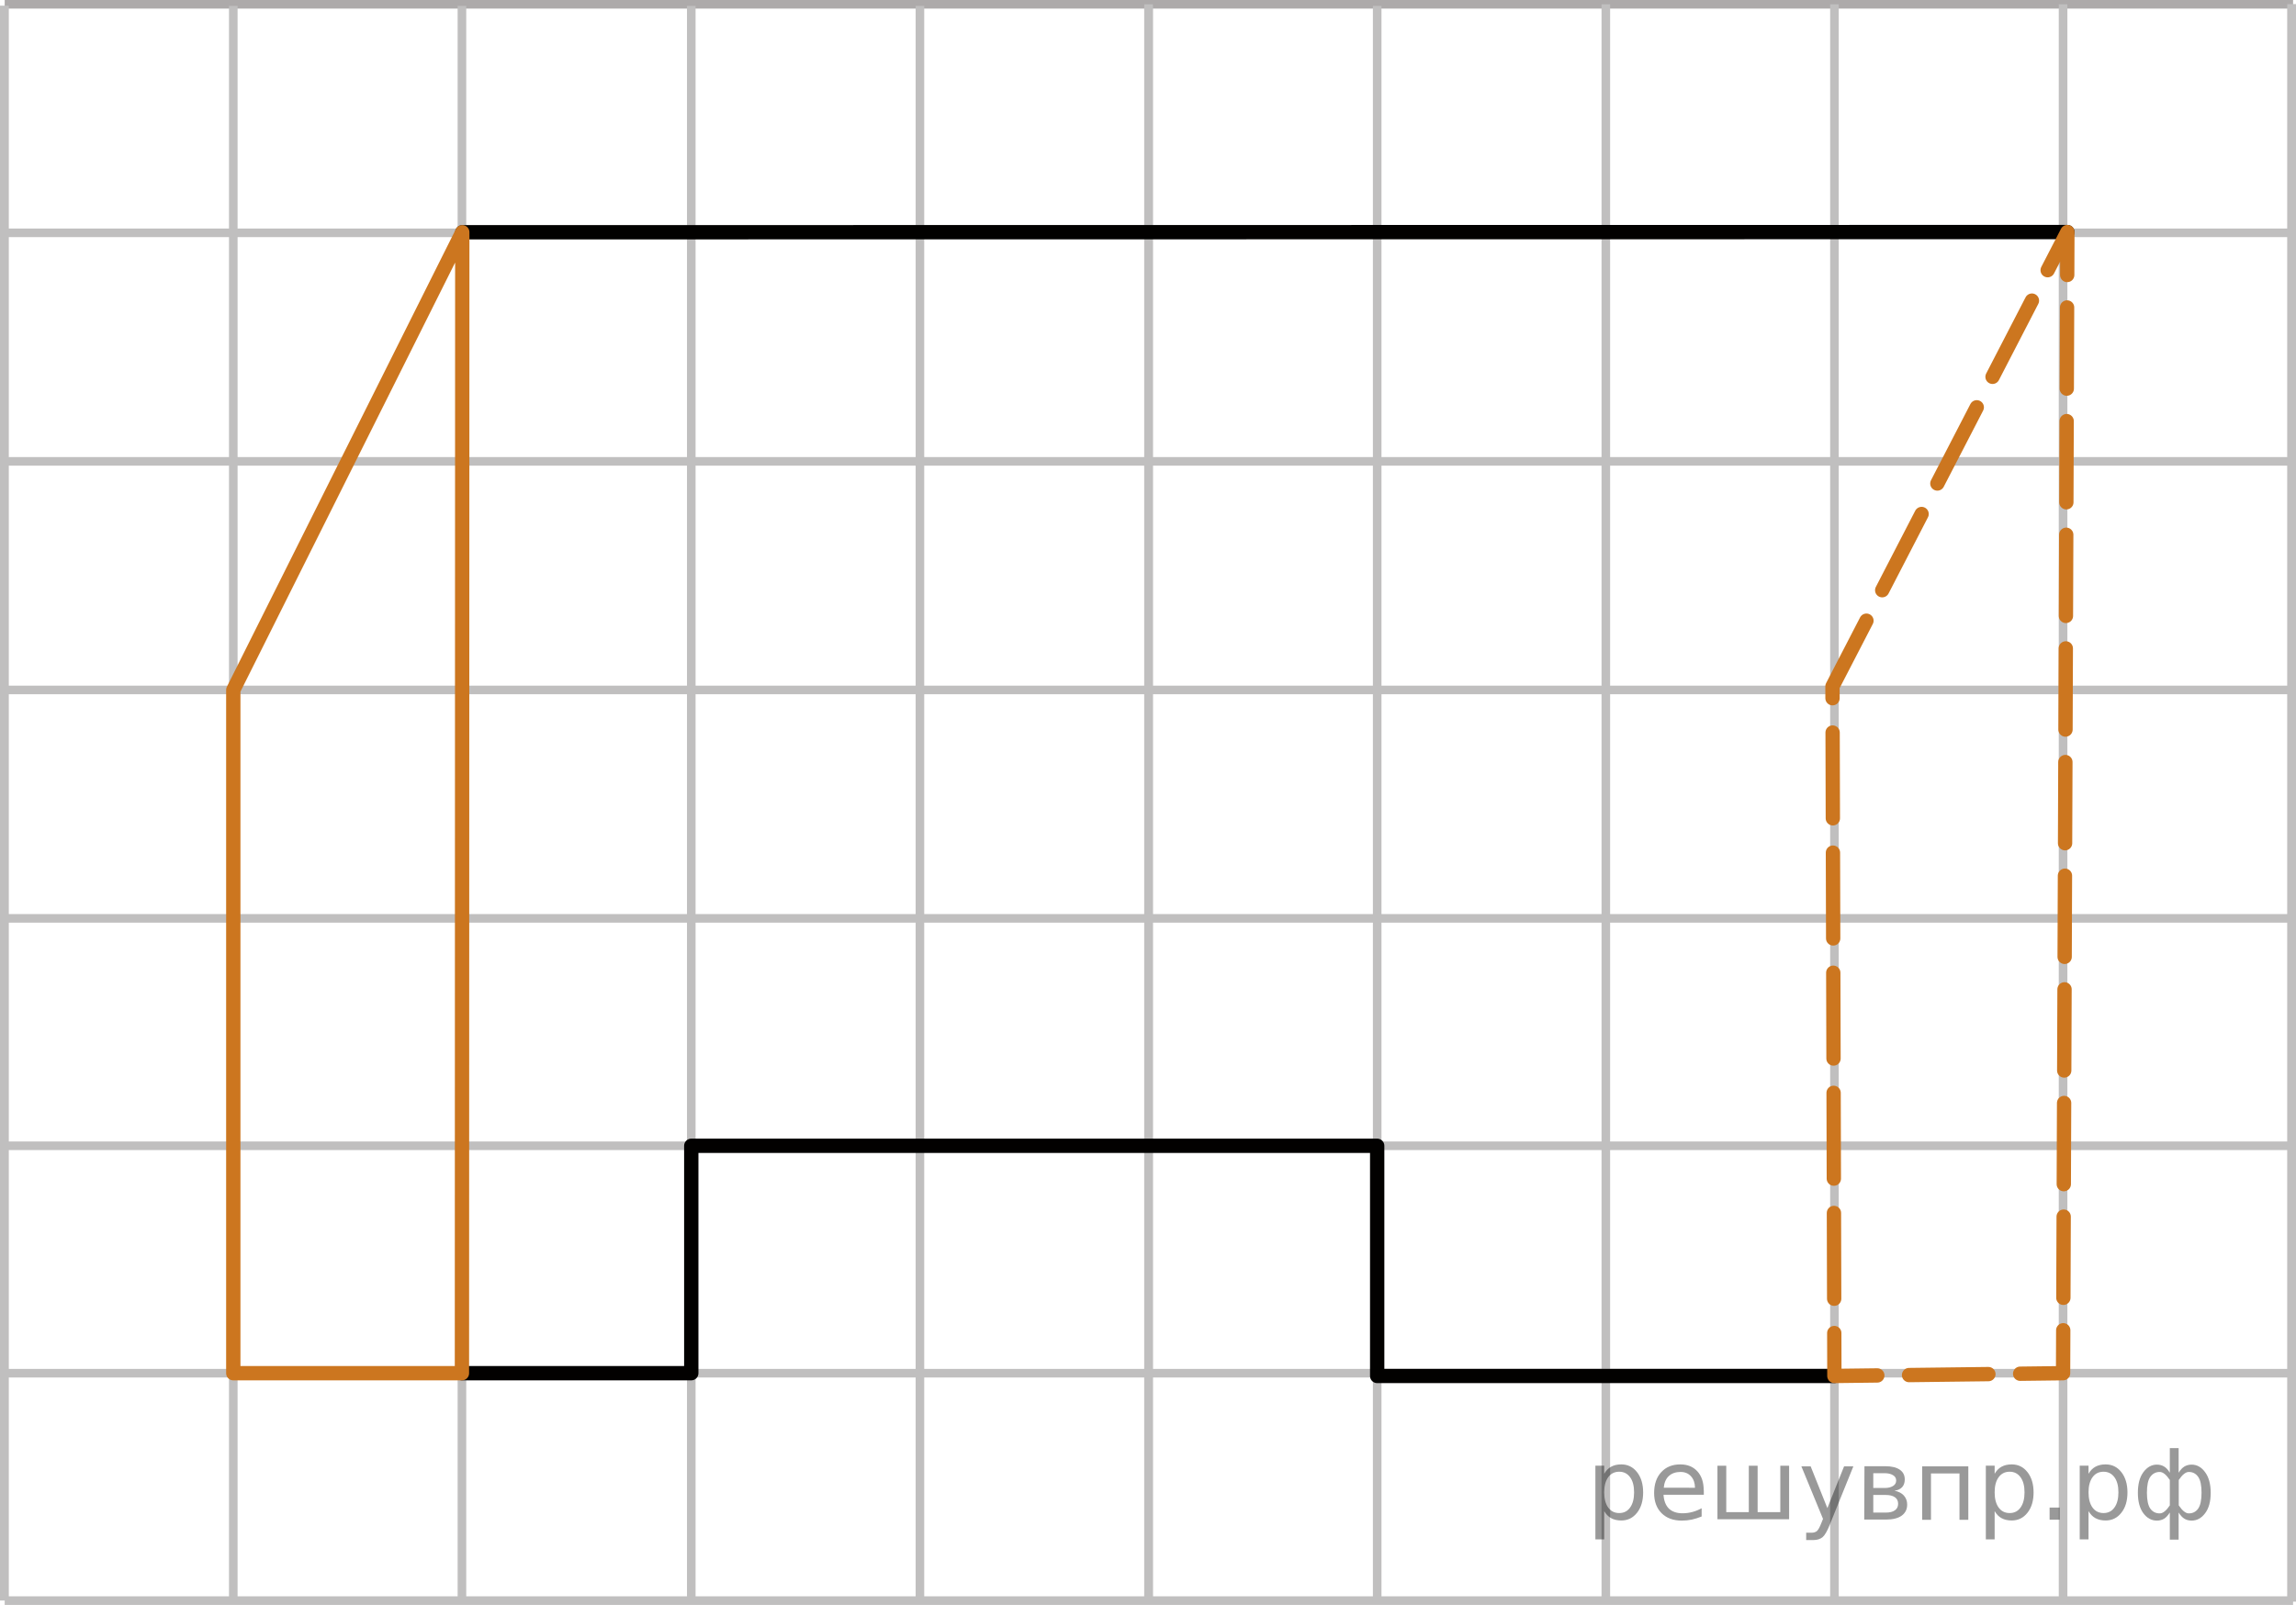 <?xml version="1.0" encoding="utf-8"?>
<!-- Generator: Adobe Illustrator 16.0.0, SVG Export Plug-In . SVG Version: 6.00 Build 0)  -->
<!DOCTYPE svg PUBLIC "-//W3C//DTD SVG 1.1//EN" "http://www.w3.org/Graphics/SVG/1.1/DTD/svg11.dtd">
<svg version="1.1" id="Слой_1" xmlns="http://www.w3.org/2000/svg" xmlns:xlink="http://www.w3.org/1999/xlink" x="0px" y="0px"
	 width="200.529px" height="140.202px" viewBox="-292.309 19.503 200.529 140.202"
	 enable-background="new -292.309 19.503 200.529 140.202" xml:space="preserve">
<g>
	
		<line fill="none" stroke="#ADAAAA" stroke-width="0.75" stroke-miterlimit="10" x1="-291.899" y1="19.878" x2="-92.034" y2="19.878"/>
	
		<line fill="none" stroke="#C0BFBF" stroke-width="0.75" stroke-miterlimit="10" x1="-291.899" y1="39.842" x2="-92.034" y2="39.842"/>
	
		<line fill="none" stroke="#C0BFBF" stroke-width="0.75" stroke-miterlimit="10" x1="-291.899" y1="59.807" x2="-92.034" y2="59.807"/>
	
		<line fill="none" stroke="#C0BFBF" stroke-width="0.75" stroke-miterlimit="10" x1="-291.899" y1="79.775" x2="-92.034" y2="79.775"/>
	
		<line fill="none" stroke="#C0BFBF" stroke-width="0.75" stroke-miterlimit="10" x1="-291.899" y1="99.729" x2="-92.034" y2="99.729"/>
	
		<line fill="none" stroke="#C0BFBF" stroke-width="0.75" stroke-miterlimit="10" x1="-291.899" y1="119.596" x2="-92.034" y2="119.596"/>
	
		<line fill="none" stroke="#C0BFBF" stroke-width="0.75" stroke-miterlimit="10" x1="-291.899" y1="139.463" x2="-92.034" y2="139.463"/>
	
		<line fill="none" stroke="#C0BFBF" stroke-width="0.75" stroke-miterlimit="10" x1="-291.899" y1="159.33" x2="-92.034" y2="159.33"/>
	
		<line fill="none" stroke="#C0BFBF" stroke-width="0.75" stroke-miterlimit="10" x1="-231.934" y1="159.317" x2="-231.934" y2="20.018"/>
	
		<line fill="none" stroke="#C0BFBF" stroke-width="0.75" stroke-miterlimit="10" x1="-211.964" y1="159.317" x2="-211.964" y2="20.018"/>
	
		<line fill="none" stroke="#C0BFBF" stroke-width="0.75" stroke-miterlimit="10" x1="-191.996" y1="159.317" x2="-191.996" y2="20.018"/>
	
		<line fill="none" stroke="#C0BFBF" stroke-width="0.75" stroke-miterlimit="10" x1="-172.028" y1="159.317" x2="-172.028" y2="20.018"/>
	
		<line fill="none" stroke="#C0BFBF" stroke-width="0.75" stroke-miterlimit="10" x1="-191.996" y1="159.408" x2="-191.996" y2="19.878"/>
	
		<line fill="none" stroke="#C0BFBF" stroke-width="0.75" stroke-miterlimit="10" x1="-152.059" y1="159.408" x2="-152.059" y2="19.878"/>
	
		<line fill="none" stroke="#C0BFBF" stroke-width="0.75" stroke-miterlimit="10" x1="-132.091" y1="159.408" x2="-132.091" y2="19.878"/>
	
		<line fill="none" stroke="#C0BFBF" stroke-width="0.75" stroke-miterlimit="10" x1="-271.934" y1="159.317" x2="-271.934" y2="20.018"/>
	
		<line fill="none" stroke="#C0BFBF" stroke-width="0.75" stroke-miterlimit="10" x1="-291.934" y1="159.317" x2="-291.934" y2="20.018"/>
	
		<line fill="none" stroke="#C0BFBF" stroke-width="0.75" stroke-miterlimit="10" x1="-251.964" y1="159.317" x2="-251.964" y2="20.018"/>
	
		<line fill="none" stroke="#C0BFBF" stroke-width="0.75" stroke-miterlimit="10" x1="-291.934" y1="159.317" x2="-291.934" y2="20.018"/>
	
		<line fill="none" stroke="#C0BFBF" stroke-width="0.75" stroke-miterlimit="10" x1="-112.123" y1="159.408" x2="-112.123" y2="19.878"/>
	
		<line fill="none" stroke="#C0BFBF" stroke-width="0.75" stroke-miterlimit="10" x1="-92.155" y1="159.408" x2="-92.155" y2="19.878"/>
	
		<line fill="none" stroke="#C0BFBF" stroke-width="0.75" stroke-miterlimit="10" x1="-92.155" y1="159.408" x2="-92.155" y2="19.878"/>
</g>
<polyline fill="none" stroke="#020100" stroke-width="1.25" stroke-linecap="round" stroke-linejoin="round" stroke-miterlimit="10" points="
	-132.097,139.705 -172.028,139.705 -172.028,119.596 -231.934,119.596 -231.934,139.463 -251.964,139.463 "/>
<line fill="none" stroke="#020100" stroke-width="1.25" stroke-linecap="round" stroke-linejoin="round" stroke-miterlimit="10" x1="-251.934" y1="39.792" x2="-111.748" y2="39.775"/>
<polygon fill="none" stroke="#CC761F" stroke-width="1.25" stroke-linecap="round" stroke-linejoin="round" stroke-miterlimit="10" points="
	-251.964,139.463 -271.934,139.463 -271.934,79.775 -251.934,39.792 "/>
<g>
	<g>
		<polyline fill="none" stroke="#CC761F" stroke-width="1.25" stroke-linecap="round" stroke-linejoin="round" points="
			-128.347,139.659 -132.097,139.705 -132.107,135.955 		"/>
		
			<polyline fill="none" stroke="#CC761F" stroke-width="1.25" stroke-linecap="round" stroke-linejoin="round" stroke-dasharray="7.494,2.998" points="
			-132.115,132.958 -132.263,79.463 -114.158,44.438 		"/>
		<polyline fill="none" stroke="#CC761F" stroke-width="1.25" stroke-linecap="round" stroke-linejoin="round" points="
			-113.47,43.106 -111.748,39.775 -111.762,43.525 		"/>
		
			<line fill="none" stroke="#CC761F" stroke-width="1.25" stroke-linecap="round" stroke-linejoin="round" stroke-dasharray="7.091,2.837" x1="-111.773" y1="46.362" x2="-112.103" y2="134.295"/>
		<polyline fill="none" stroke="#CC761F" stroke-width="1.25" stroke-linecap="round" stroke-linejoin="round" points="
			-112.109,135.713 -112.123,139.463 -115.872,139.509 		"/>
		
			<line fill="none" stroke="#CC761F" stroke-width="1.25" stroke-linecap="round" stroke-linejoin="round" stroke-dasharray="6.931,2.772" x1="-118.645" y1="139.542" x2="-126.961" y2="139.643"/>
	</g>
</g>
<g style="stroke:none;fill:#000;fill-opacity:0.40"><path d="m -152.2,151.5 v 2.48 h -0.77 v -6.44 h 0.77 v 0.71 q 0.24,-0.42 0.61,-0.62 0.37,-0.20 0.88,-0.20 0.85,0 1.38,0.68 0.53,0.68 0.53,1.77 0,1.10 -0.53,1.77 -0.53,0.68 -1.38,0.68 -0.51,0 -0.88,-0.20 -0.37,-0.20 -0.61,-0.62 z m 2.61,-1.63 q 0,-0.85 -0.35,-1.32 -0.35,-0.48 -0.95,-0.48 -0.61,0 -0.96,0.48 -0.35,0.48 -0.35,1.32 0,0.85 0.35,1.33 0.35,0.48 0.96,0.48 0.61,0 0.95,-0.48 0.35,-0.48 0.35,-1.33 z"/><path d="m -143.5,149.7 v 0.38 h -3.52 q 0.05,0.79 0.47,1.21 0.43,0.41 1.19,0.41 0.44,0 0.85,-0.11 0.42,-0.11 0.82,-0.33 v 0.72 q -0.41,0.17 -0.85,0.27 -0.43,0.09 -0.88,0.09 -1.12,0 -1.77,-0.65 -0.65,-0.65 -0.65,-1.76 0,-1.15 0.62,-1.82 0.62,-0.68 1.67,-0.68 0.94,0 1.49,0.61 0.55,0.60 0.55,1.65 z m -0.77,-0.23 q -0.01,-0.63 -0.35,-1.00 -0.34,-0.38 -0.91,-0.38 -0.64,0 -1.03,0.36 -0.38,0.36 -0.44,1.02 z"/><path d="m -138.8,151.6 h 1.98 v -4.05 h 0.77 v 4.67 h -6.26 v -4.67 h 0.77 v 4.05 h 1.97 v -4.05 h 0.77 z"/><path d="m -132.5,152.7 q -0.33,0.83 -0.63,1.09 -0.31,0.25 -0.82,0.25 h -0.61 v -0.64 h 0.45 q 0.32,0 0.49,-0.15 0.17,-0.15 0.39,-0.71 l 0.14,-0.35 -1.89,-4.59 h 0.81 l 1.46,3.65 1.46,-3.65 h 0.81 z"/><path d="m -128.7,150.1 v 1.54 h 1.09 q 0.53,0 0.80,-0.20 0.28,-0.20 0.28,-0.57 0,-0.38 -0.28,-0.57 -0.28,-0.20 -0.80,-0.20 z m 0,-1.90 v 1.29 h 1.01 q 0.43,0 0.71,-0.17 0.28,-0.17 0.28,-0.48 0,-0.31 -0.28,-0.47 -0.28,-0.17 -0.71,-0.17 z m -0.77,-0.61 h 1.82 q 0.82,0 1.26,0.30 0.44,0.30 0.44,0.85 0,0.43 -0.23,0.68 -0.23,0.25 -0.67,0.31 0.53,0.10 0.82,0.42 0.29,0.32 0.29,0.79 0,0.62 -0.48,0.97 -0.48,0.34 -1.37,0.34 h -1.90 z"/><path d="m -120.4,147.6 v 4.67 h -0.77 v -4.05 h -2.49 v 4.05 h -0.77 v -4.67 z"/><path d="m -118.1,151.5 v 2.48 h -0.77 v -6.44 h 0.77 v 0.71 q 0.24,-0.42 0.61,-0.62 0.37,-0.20 0.88,-0.20 0.85,0 1.38,0.68 0.53,0.68 0.53,1.77 0,1.10 -0.53,1.77 -0.53,0.68 -1.38,0.68 -0.51,0 -0.88,-0.20 -0.37,-0.20 -0.61,-0.62 z m 2.61,-1.63 q 0,-0.85 -0.35,-1.32 -0.35,-0.48 -0.95,-0.48 -0.61,0 -0.96,0.48 -0.35,0.48 -0.35,1.32 0,0.85 0.35,1.33 0.35,0.48 0.96,0.48 0.61,0 0.95,-0.48 0.35,-0.48 0.35,-1.33 z"/><path d="m -113.3,151.2 h 0.88 v 1.06 h -0.88 z"/><path d="m -109.9,151.5 v 2.48 h -0.77 v -6.44 h 0.77 v 0.71 q 0.24,-0.42 0.61,-0.62 0.37,-0.20 0.88,-0.20 0.85,0 1.38,0.68 0.53,0.68 0.53,1.77 0,1.10 -0.53,1.77 -0.53,0.68 -1.38,0.68 -0.51,0 -0.88,-0.20 -0.37,-0.20 -0.61,-0.62 z m 2.61,-1.63 q 0,-0.85 -0.35,-1.32 -0.35,-0.48 -0.95,-0.48 -0.61,0 -0.96,0.48 -0.35,0.48 -0.35,1.32 0,0.85 0.35,1.33 0.35,0.48 0.96,0.48 0.61,0 0.95,-0.48 0.35,-0.48 0.35,-1.33 z"/><path d="m -104.8,149.9 q 0,0.98 0.30,1.40 0.30,0.41 0.82,0.41 0.41,0 0.88,-0.70 v -2.22 q -0.47,-0.70 -0.88,-0.70 -0.51,0 -0.82,0.42 -0.30,0.41 -0.30,1.39 z m 2,4.10 v -2.37 q -0.24,0.39 -0.51,0.55 -0.27,0.16 -0.62,0.16 -0.70,0 -1.18,-0.64 -0.48,-0.65 -0.48,-1.79 0,-1.15 0.48,-1.80 0.49,-0.66 1.18,-0.66 0.35,0 0.62,0.16 0.28,0.16 0.51,0.55 v -2.15 h 0.77 v 2.15 q 0.24,-0.39 0.51,-0.55 0.28,-0.16 0.62,-0.16 0.70,0 1.18,0.66 0.49,0.66 0.49,1.80 0,1.15 -0.49,1.79 -0.48,0.64 -1.18,0.64 -0.35,0 -0.62,-0.16 -0.27,-0.16 -0.51,-0.55 v 2.37 z m 2.77,-4.10 q 0,-0.98 -0.30,-1.39 -0.30,-0.42 -0.81,-0.42 -0.41,0 -0.88,0.70 v 2.22 q 0.47,0.70 0.88,0.70 0.51,0 0.81,-0.41 0.30,-0.42 0.30,-1.40 z"/></g></svg>

<!--File created and owned by https://sdamgia.ru. Copying is prohibited. All rights reserved.-->
